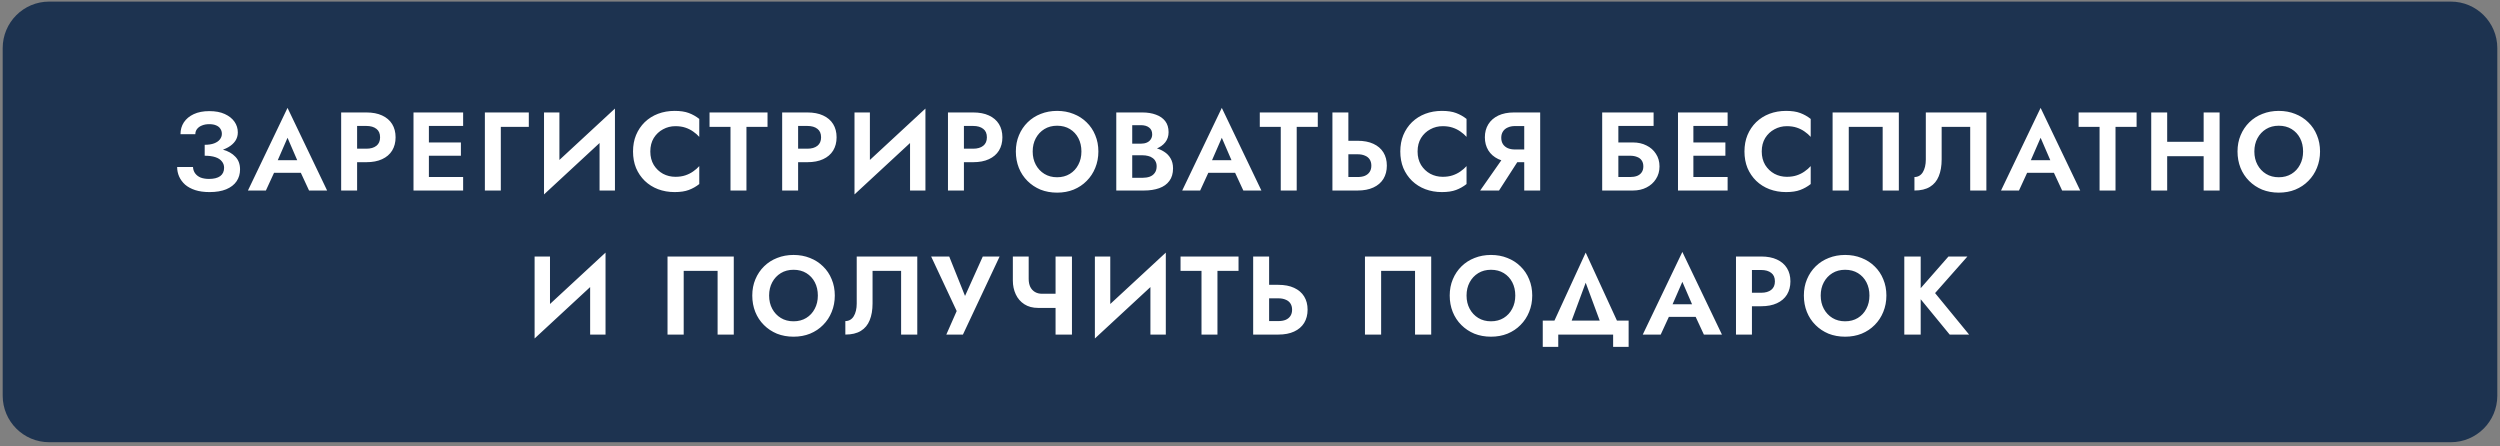 <?xml version="1.0" encoding="UTF-8"?> <svg xmlns="http://www.w3.org/2000/svg" width="538" height="96" viewBox="0 0 538 96" fill="none"><rect x="0" y="0" width="538" height="96" fill="#808080" stroke="none"/><path d="M0.579 10.344C0.579 4.821 5.056 0.344 10.579 0.344H527.42C532.943 0.344 537.42 4.821 537.42 10.344V85.162C537.42 90.685 532.943 95.162 527.42 95.162H10.579C5.056 95.162 0.579 90.685 0.579 85.162V10.344Z" fill="#1D3350"></path><path d="M44.05 32.816V31.16C44.866 31.16 45.546 31.056 46.09 30.848C46.634 30.64 47.042 30.36 47.314 30.008C47.602 29.64 47.746 29.24 47.746 28.808C47.746 28.392 47.642 28.032 47.434 27.728C47.242 27.408 46.938 27.16 46.522 26.984C46.122 26.808 45.626 26.72 45.034 26.72C44.426 26.72 43.898 26.816 43.45 27.008C43.002 27.184 42.65 27.44 42.394 27.776C42.154 28.096 42.034 28.464 42.034 28.88H38.842C38.842 27.92 39.082 27.072 39.562 26.336C40.058 25.584 40.77 24.992 41.698 24.56C42.626 24.128 43.738 23.912 45.034 23.912C46.362 23.912 47.474 24.12 48.37 24.536C49.282 24.952 49.978 25.504 50.458 26.192C50.938 26.88 51.178 27.648 51.178 28.496C51.178 29.184 50.994 29.8 50.626 30.344C50.258 30.872 49.754 31.32 49.114 31.688C48.474 32.056 47.722 32.336 46.858 32.528C45.994 32.72 45.058 32.816 44.05 32.816ZM45.082 41.336C43.898 41.336 42.866 41.192 41.986 40.904C41.122 40.616 40.402 40.224 39.826 39.728C39.266 39.216 38.842 38.64 38.554 38C38.266 37.344 38.122 36.656 38.122 35.936H41.53C41.562 36.48 41.722 36.944 42.01 37.328C42.298 37.712 42.69 38.008 43.186 38.216C43.698 38.408 44.298 38.504 44.986 38.504C46.026 38.504 46.826 38.304 47.386 37.904C47.946 37.488 48.226 36.888 48.226 36.104C48.226 35.576 48.066 35.12 47.746 34.736C47.442 34.336 46.978 34.032 46.354 33.824C45.73 33.616 44.962 33.512 44.05 33.512V31.688C45.506 31.688 46.802 31.856 47.938 32.192C49.09 32.512 49.994 33.024 50.65 33.728C51.322 34.416 51.658 35.328 51.658 36.464C51.658 37.424 51.41 38.272 50.914 39.008C50.418 39.744 49.674 40.32 48.682 40.736C47.706 41.136 46.506 41.336 45.082 41.336ZM57.484 37.184L57.892 34.472H65.956L66.364 37.184H57.484ZM61.876 29.648L59.356 35.432L59.428 36.2L57.22 41H53.356L61.876 23.216L70.396 41H66.508L64.348 36.344L64.396 35.48L61.876 29.648ZM73.418 24.2H76.85V41H73.418V24.2ZM75.507 27.104V24.2H78.843C80.171 24.2 81.299 24.416 82.227 24.848C83.171 25.28 83.891 25.896 84.386 26.696C84.882 27.496 85.13 28.448 85.13 29.552C85.13 30.64 84.882 31.592 84.386 32.408C83.891 33.208 83.171 33.824 82.227 34.256C81.299 34.688 80.171 34.904 78.843 34.904H75.507V32H78.843C79.754 32 80.475 31.792 81.002 31.376C81.531 30.96 81.794 30.352 81.794 29.552C81.794 28.736 81.531 28.128 81.002 27.728C80.475 27.312 79.754 27.104 78.843 27.104H75.507ZM91.194 41V38.096H99.666V41H91.194ZM91.194 27.104V24.2H99.666V27.104H91.194ZM91.194 33.512V30.656H99.186V33.512H91.194ZM88.986 24.2H92.298V41H88.986V24.2ZM104.344 24.2H113.8V27.296H107.776V41H104.344V24.2ZM132.217 27.824L117.073 41.84L117.193 37.376L132.337 23.36L132.217 27.824ZM120.385 24.2V38.264L117.073 41.84V24.2H120.385ZM132.337 23.36V41H129.025V27.032L132.337 23.36ZM139.947 32.6C139.947 33.704 140.195 34.672 140.691 35.504C141.203 36.32 141.867 36.952 142.683 37.4C143.499 37.832 144.387 38.048 145.347 38.048C146.147 38.048 146.859 37.944 147.483 37.736C148.107 37.528 148.667 37.248 149.163 36.896C149.675 36.544 150.115 36.16 150.483 35.744V39.608C149.795 40.152 149.043 40.576 148.227 40.88C147.427 41.184 146.411 41.336 145.179 41.336C143.899 41.336 142.707 41.128 141.603 40.712C140.515 40.296 139.563 39.696 138.747 38.912C137.947 38.128 137.323 37.208 136.875 36.152C136.443 35.08 136.227 33.896 136.227 32.6C136.227 31.304 136.443 30.128 136.875 29.072C137.323 28 137.947 27.072 138.747 26.288C139.563 25.504 140.515 24.904 141.603 24.488C142.707 24.072 143.899 23.864 145.179 23.864C146.411 23.864 147.427 24.016 148.227 24.32C149.043 24.624 149.795 25.048 150.483 25.592V29.456C150.115 29.04 149.675 28.656 149.163 28.304C148.667 27.952 148.107 27.672 147.483 27.464C146.859 27.256 146.147 27.152 145.347 27.152C144.387 27.152 143.499 27.376 142.683 27.824C141.867 28.256 141.203 28.88 140.691 29.696C140.195 30.512 139.947 31.48 139.947 32.6ZM152.692 27.296V24.2H165.172V27.296H160.636V41H157.204V27.296H152.692ZM168.322 24.2H171.754V41H168.322V24.2ZM170.41 27.104V24.2H173.746C175.074 24.2 176.202 24.416 177.13 24.848C178.074 25.28 178.794 25.896 179.29 26.696C179.786 27.496 180.034 28.448 180.034 29.552C180.034 30.64 179.786 31.592 179.29 32.408C178.794 33.208 178.074 33.824 177.13 34.256C176.202 34.688 175.074 34.904 173.746 34.904H170.41V32H173.746C174.658 32 175.378 31.792 175.906 31.376C176.434 30.96 176.698 30.352 176.698 29.552C176.698 28.736 176.434 28.128 175.906 27.728C175.378 27.312 174.658 27.104 173.746 27.104H170.41ZM199.033 27.824L183.889 41.84L184.009 37.376L199.153 23.36L199.033 27.824ZM187.201 24.2V38.264L183.889 41.84V24.2H187.201ZM199.153 23.36V41H195.841V27.032L199.153 23.36ZM204.003 24.2H207.435V41H204.003V24.2ZM206.091 27.104V24.2H209.427C210.755 24.2 211.883 24.416 212.811 24.848C213.755 25.28 214.475 25.896 214.971 26.696C215.467 27.496 215.715 28.448 215.715 29.552C215.715 30.64 215.467 31.592 214.971 32.408C214.475 33.208 213.755 33.824 212.811 34.256C211.883 34.688 210.755 34.904 209.427 34.904H206.091V32H209.427C210.339 32 211.059 31.792 211.587 31.376C212.115 30.96 212.379 30.352 212.379 29.552C212.379 28.736 212.115 28.128 211.587 27.728C211.059 27.312 210.339 27.104 209.427 27.104H206.091ZM222.234 32.6C222.234 33.672 222.458 34.624 222.906 35.456C223.354 36.288 223.97 36.944 224.754 37.424C225.538 37.904 226.45 38.144 227.49 38.144C228.53 38.144 229.442 37.904 230.226 37.424C231.01 36.944 231.618 36.288 232.05 35.456C232.498 34.624 232.722 33.672 232.722 32.6C232.722 31.528 232.506 30.576 232.074 29.744C231.642 28.912 231.034 28.256 230.25 27.776C229.466 27.296 228.546 27.056 227.49 27.056C226.45 27.056 225.538 27.296 224.754 27.776C223.97 28.256 223.354 28.912 222.906 29.744C222.458 30.576 222.234 31.528 222.234 32.6ZM218.61 32.6C218.61 31.32 218.834 30.152 219.282 29.096C219.73 28.024 220.354 27.096 221.154 26.312C221.954 25.528 222.89 24.928 223.962 24.512C225.05 24.08 226.226 23.864 227.49 23.864C228.77 23.864 229.946 24.08 231.018 24.512C232.09 24.928 233.026 25.528 233.826 26.312C234.642 27.096 235.266 28.024 235.698 29.096C236.146 30.152 236.37 31.32 236.37 32.6C236.37 33.864 236.146 35.04 235.698 36.128C235.266 37.2 234.65 38.136 233.85 38.936C233.066 39.736 232.13 40.36 231.042 40.808C229.97 41.24 228.786 41.456 227.49 41.456C226.194 41.456 225.002 41.24 223.914 40.808C222.842 40.36 221.906 39.736 221.106 38.936C220.306 38.136 219.69 37.2 219.258 36.128C218.826 35.04 218.61 33.864 218.61 32.6ZM242.791 32.48V30.92H245.503C245.999 30.92 246.431 30.84 246.799 30.68C247.167 30.52 247.447 30.288 247.639 29.984C247.847 29.68 247.951 29.32 247.951 28.904C247.951 28.264 247.727 27.776 247.279 27.44C246.847 27.104 246.255 26.936 245.503 26.936H243.655V38.264H245.863C246.439 38.264 246.959 38.184 247.423 38.024C247.887 37.848 248.247 37.576 248.503 37.208C248.775 36.84 248.911 36.368 248.911 35.792C248.911 35.376 248.831 35.024 248.671 34.736C248.527 34.432 248.311 34.184 248.023 33.992C247.751 33.784 247.431 33.64 247.063 33.56C246.695 33.464 246.295 33.416 245.863 33.416H242.791V31.544H246.175C246.991 31.544 247.767 31.632 248.503 31.808C249.255 31.984 249.927 32.264 250.519 32.648C251.111 33.016 251.575 33.496 251.911 34.088C252.263 34.68 252.439 35.392 252.439 36.224C252.439 37.328 252.175 38.232 251.647 38.936C251.135 39.64 250.407 40.16 249.463 40.496C248.519 40.832 247.423 41 246.175 41H240.223V24.2H245.815C246.935 24.2 247.919 24.36 248.767 24.68C249.615 24.984 250.279 25.448 250.759 26.072C251.239 26.696 251.479 27.488 251.479 28.448C251.479 29.296 251.239 30.024 250.759 30.632C250.279 31.24 249.615 31.704 248.767 32.024C247.919 32.328 246.935 32.48 245.815 32.48H242.791ZM258.54 37.184L258.948 34.472H267.012L267.42 37.184H258.54ZM262.932 29.648L260.412 35.432L260.484 36.2L258.276 41H254.412L262.932 23.216L271.452 41H267.564L265.404 36.344L265.452 35.48L262.932 29.648ZM271.107 27.296V24.2H283.587V27.296H279.051V41H275.619V27.296H271.107ZM286.737 24.2H290.169V41H286.737V24.2ZM288.825 33.2V30.296H292.161C293.489 30.296 294.617 30.512 295.545 30.944C296.489 31.376 297.209 31.992 297.705 32.792C298.201 33.592 298.449 34.544 298.449 35.648C298.449 36.736 298.201 37.688 297.705 38.504C297.209 39.304 296.489 39.92 295.545 40.352C294.617 40.784 293.489 41 292.161 41H288.825V38.096H292.161C292.769 38.096 293.289 38.008 293.721 37.832C294.169 37.64 294.513 37.36 294.753 36.992C294.993 36.624 295.113 36.176 295.113 35.648C295.113 35.12 294.993 34.672 294.753 34.304C294.513 33.936 294.169 33.664 293.721 33.488C293.289 33.296 292.769 33.2 292.161 33.2H288.825ZM305.064 32.6C305.064 33.704 305.312 34.672 305.808 35.504C306.32 36.32 306.984 36.952 307.8 37.4C308.616 37.832 309.504 38.048 310.464 38.048C311.264 38.048 311.976 37.944 312.6 37.736C313.224 37.528 313.784 37.248 314.28 36.896C314.792 36.544 315.232 36.16 315.6 35.744V39.608C314.912 40.152 314.16 40.576 313.344 40.88C312.544 41.184 311.528 41.336 310.296 41.336C309.016 41.336 307.824 41.128 306.72 40.712C305.632 40.296 304.68 39.696 303.864 38.912C303.064 38.128 302.44 37.208 301.992 36.152C301.56 35.08 301.344 33.896 301.344 32.6C301.344 31.304 301.56 30.128 301.992 29.072C302.44 28 303.064 27.072 303.864 26.288C304.68 25.504 305.632 24.904 306.72 24.488C307.824 24.072 309.016 23.864 310.296 23.864C311.528 23.864 312.544 24.016 313.344 24.32C314.16 24.624 314.912 25.048 315.6 25.592V29.456C315.232 29.04 314.792 28.656 314.28 28.304C313.784 27.952 313.224 27.672 312.6 27.464C311.976 27.256 311.264 27.152 310.464 27.152C309.504 27.152 308.616 27.376 307.8 27.824C306.984 28.256 306.32 28.88 305.808 29.696C305.312 30.512 305.064 31.48 305.064 32.6ZM327.631 33.176L322.591 41H318.535L324.007 33.176H327.631ZM331.447 24.2V41H328.015V24.2H331.447ZM329.359 27.128H326.023C325.431 27.128 324.911 27.232 324.463 27.44C324.015 27.632 323.671 27.92 323.431 28.304C323.191 28.672 323.071 29.12 323.071 29.648C323.071 30.176 323.191 30.632 323.431 31.016C323.671 31.384 324.015 31.672 324.463 31.88C324.911 32.072 325.431 32.168 326.023 32.168H329.359V34.904H325.807C324.495 34.904 323.367 34.68 322.423 34.232C321.495 33.784 320.783 33.16 320.287 32.36C319.791 31.544 319.543 30.608 319.543 29.552C319.543 28.48 319.791 27.544 320.287 26.744C320.783 25.944 321.495 25.32 322.423 24.872C323.367 24.424 324.495 24.2 325.807 24.2H329.359V27.128ZM345.918 33.512V30.656H351.414C352.502 30.656 353.47 30.872 354.318 31.304C355.182 31.72 355.862 32.32 356.358 33.104C356.87 33.872 357.126 34.776 357.126 35.816C357.126 36.84 356.87 37.744 356.358 38.528C355.862 39.312 355.182 39.92 354.318 40.352C353.47 40.784 352.502 41 351.414 41H345.918V38.096H350.79C351.366 38.096 351.87 38.016 352.302 37.856C352.734 37.68 353.062 37.424 353.286 37.088C353.526 36.752 353.646 36.328 353.646 35.816C353.646 35.288 353.526 34.856 353.286 34.52C353.062 34.184 352.734 33.936 352.302 33.776C351.87 33.6 351.366 33.512 350.79 33.512H345.918ZM344.79 24.2H355.854V27.104H348.27V41H344.79V24.2ZM363.312 41V38.096H371.784V41H363.312ZM363.312 27.104V24.2H371.784V27.104H363.312ZM363.312 33.512V30.656H371.304V33.512H363.312ZM361.104 24.2H364.416V41H361.104V24.2ZM379.127 32.6C379.127 33.704 379.375 34.672 379.871 35.504C380.383 36.32 381.047 36.952 381.863 37.4C382.679 37.832 383.567 38.048 384.527 38.048C385.327 38.048 386.039 37.944 386.663 37.736C387.287 37.528 387.847 37.248 388.343 36.896C388.855 36.544 389.295 36.16 389.663 35.744V39.608C388.975 40.152 388.223 40.576 387.407 40.88C386.607 41.184 385.591 41.336 384.359 41.336C383.079 41.336 381.887 41.128 380.783 40.712C379.695 40.296 378.743 39.696 377.927 38.912C377.127 38.128 376.503 37.208 376.055 36.152C375.623 35.08 375.407 33.896 375.407 32.6C375.407 31.304 375.623 30.128 376.055 29.072C376.503 28 377.127 27.072 377.927 26.288C378.743 25.504 379.695 24.904 380.783 24.488C381.887 24.072 383.079 23.864 384.359 23.864C385.591 23.864 386.607 24.016 387.407 24.32C388.223 24.624 388.975 25.048 389.663 25.592V29.456C389.295 29.04 388.855 28.656 388.343 28.304C387.847 27.952 387.287 27.672 386.663 27.464C386.039 27.256 385.327 27.152 384.527 27.152C383.567 27.152 382.679 27.376 381.863 27.824C381.047 28.256 380.383 28.88 379.871 29.696C379.375 30.512 379.127 31.48 379.127 32.6ZM405.15 27.296H397.854V41H394.374V24.2H408.63V41H405.15V27.296ZM427.468 24.2V41H423.988V27.296H417.844V34.304C417.844 35.712 417.636 36.92 417.22 37.928C416.82 38.92 416.188 39.68 415.324 40.208C414.46 40.736 413.348 41 411.988 41V38.096C412.372 38.096 412.716 38.008 413.02 37.832C413.324 37.656 413.58 37.4 413.788 37.064C413.996 36.728 414.156 36.328 414.268 35.864C414.38 35.4 414.436 34.888 414.436 34.328V24.2H427.468ZM434.748 37.184L435.156 34.472H443.22L443.628 37.184H434.748ZM439.14 29.648L436.62 35.432L436.692 36.2L434.484 41H430.62L439.14 23.216L447.66 41H443.772L441.612 36.344L441.66 35.48L439.14 29.648ZM447.315 27.296V24.2H459.795V27.296H455.259V41H451.827V27.296H447.315ZM464.073 33.608V30.512H476.409V33.608H464.073ZM474.225 24.2H477.657V41H474.225V24.2ZM462.945 24.2H466.377V41H462.945V24.2ZM485.137 32.6C485.137 33.672 485.361 34.624 485.809 35.456C486.257 36.288 486.873 36.944 487.657 37.424C488.441 37.904 489.353 38.144 490.393 38.144C491.433 38.144 492.345 37.904 493.129 37.424C493.913 36.944 494.521 36.288 494.953 35.456C495.401 34.624 495.625 33.672 495.625 32.6C495.625 31.528 495.409 30.576 494.977 29.744C494.545 28.912 493.937 28.256 493.153 27.776C492.369 27.296 491.449 27.056 490.393 27.056C489.353 27.056 488.441 27.296 487.657 27.776C486.873 28.256 486.257 28.912 485.809 29.744C485.361 30.576 485.137 31.528 485.137 32.6ZM481.513 32.6C481.513 31.32 481.737 30.152 482.185 29.096C482.633 28.024 483.257 27.096 484.057 26.312C484.857 25.528 485.793 24.928 486.865 24.512C487.953 24.08 489.129 23.864 490.393 23.864C491.673 23.864 492.849 24.08 493.921 24.512C494.993 24.928 495.929 25.528 496.729 26.312C497.545 27.096 498.169 28.024 498.601 29.096C499.049 30.152 499.273 31.32 499.273 32.6C499.273 33.864 499.049 35.04 498.601 36.128C498.169 37.2 497.553 38.136 496.753 38.936C495.969 39.736 495.033 40.36 493.945 40.808C492.873 41.24 491.689 41.456 490.393 41.456C489.097 41.456 487.905 41.24 486.817 40.808C485.745 40.36 484.809 39.736 484.009 38.936C483.209 38.136 482.593 37.2 482.161 36.128C481.729 35.04 481.513 33.864 481.513 32.6ZM130.19 58.824L115.046 72.84L115.166 68.376L130.31 54.36L130.19 58.824ZM118.358 55.2V69.264L115.046 72.84V55.2H118.358ZM130.31 54.36V72H126.998V58.032L130.31 54.36ZM154.427 58.296H147.131V72H143.651V55.2H157.907V72H154.427V58.296ZM165.513 63.6C165.513 64.672 165.737 65.624 166.185 66.456C166.633 67.288 167.249 67.944 168.033 68.424C168.817 68.904 169.729 69.144 170.769 69.144C171.809 69.144 172.721 68.904 173.505 68.424C174.289 67.944 174.897 67.288 175.329 66.456C175.777 65.624 176.001 64.672 176.001 63.6C176.001 62.528 175.785 61.576 175.353 60.744C174.921 59.912 174.313 59.256 173.529 58.776C172.745 58.296 171.825 58.056 170.769 58.056C169.729 58.056 168.817 58.296 168.033 58.776C167.249 59.256 166.633 59.912 166.185 60.744C165.737 61.576 165.513 62.528 165.513 63.6ZM161.889 63.6C161.889 62.32 162.113 61.152 162.561 60.096C163.009 59.024 163.633 58.096 164.433 57.312C165.233 56.528 166.169 55.928 167.241 55.512C168.329 55.08 169.505 54.864 170.769 54.864C172.049 54.864 173.225 55.08 174.297 55.512C175.369 55.928 176.305 56.528 177.105 57.312C177.921 58.096 178.545 59.024 178.977 60.096C179.425 61.152 179.649 62.32 179.649 63.6C179.649 64.864 179.425 66.04 178.977 67.128C178.545 68.2 177.929 69.136 177.129 69.936C176.345 70.736 175.409 71.36 174.321 71.808C173.249 72.24 172.065 72.456 170.769 72.456C169.473 72.456 168.281 72.24 167.193 71.808C166.121 71.36 165.185 70.736 164.385 69.936C163.585 69.136 162.969 68.2 162.537 67.128C162.105 66.04 161.889 64.864 161.889 63.6ZM197.398 55.2V72H193.918V58.296H187.774V65.304C187.774 66.712 187.566 67.92 187.15 68.928C186.75 69.92 186.118 70.68 185.254 71.208C184.39 71.736 183.278 72 181.918 72V69.096C182.302 69.096 182.646 69.008 182.95 68.832C183.254 68.656 183.51 68.4 183.718 68.064C183.926 67.728 184.086 67.328 184.198 66.864C184.31 66.4 184.366 65.888 184.366 65.328V55.2H197.398ZM215.119 55.2L207.223 72H203.647L205.879 66.936L200.383 55.2H204.271L208.447 65.616L206.839 65.544L211.495 55.2H215.119ZM223.413 66.264L224.229 63.216H228.621V66.264H223.413ZM227.157 55.2H230.685V72H227.157V55.2ZM221.373 55.2V60.024C221.373 60.68 221.485 61.248 221.709 61.728C221.949 62.208 222.285 62.576 222.717 62.832C223.149 63.088 223.653 63.216 224.229 63.216L223.413 66.264C222.245 66.264 221.253 66 220.437 65.472C219.621 64.944 219.005 64.232 218.589 63.336C218.173 62.44 217.965 61.456 217.965 60.384V55.2H221.373ZM250.762 58.824L235.618 72.84L235.738 68.376L250.882 54.36L250.762 58.824ZM238.93 55.2V69.264L235.618 72.84V55.2H238.93ZM250.882 54.36V72H247.57V58.032L250.882 54.36ZM254.052 58.296V55.2H266.532V58.296H261.996V72H258.564V58.296H254.052ZM269.682 55.2H273.114V72H269.682V55.2ZM271.77 64.2V61.296H275.106C276.434 61.296 277.562 61.512 278.49 61.944C279.434 62.376 280.154 62.992 280.65 63.792C281.146 64.592 281.394 65.544 281.394 66.648C281.394 67.736 281.146 68.688 280.65 69.504C280.154 70.304 279.434 70.92 278.49 71.352C277.562 71.784 276.434 72 275.106 72H271.77V69.096H275.106C275.714 69.096 276.234 69.008 276.666 68.832C277.114 68.64 277.458 68.36 277.698 67.992C277.938 67.624 278.058 67.176 278.058 66.648C278.058 66.12 277.938 65.672 277.698 65.304C277.458 64.936 277.114 64.664 276.666 64.488C276.234 64.296 275.714 64.2 275.106 64.2H271.77ZM304.516 58.296H297.22V72H293.74V55.2H307.996V72H304.516V58.296ZM315.602 63.6C315.602 64.672 315.826 65.624 316.274 66.456C316.722 67.288 317.338 67.944 318.122 68.424C318.906 68.904 319.818 69.144 320.858 69.144C321.898 69.144 322.81 68.904 323.594 68.424C324.378 67.944 324.986 67.288 325.418 66.456C325.866 65.624 326.09 64.672 326.09 63.6C326.09 62.528 325.874 61.576 325.442 60.744C325.01 59.912 324.402 59.256 323.618 58.776C322.834 58.296 321.914 58.056 320.858 58.056C319.818 58.056 318.906 58.296 318.122 58.776C317.338 59.256 316.722 59.912 316.274 60.744C315.826 61.576 315.602 62.528 315.602 63.6ZM311.978 63.6C311.978 62.32 312.202 61.152 312.65 60.096C313.098 59.024 313.722 58.096 314.522 57.312C315.322 56.528 316.258 55.928 317.33 55.512C318.418 55.08 319.594 54.864 320.858 54.864C322.138 54.864 323.314 55.08 324.386 55.512C325.458 55.928 326.394 56.528 327.194 57.312C328.01 58.096 328.634 59.024 329.066 60.096C329.514 61.152 329.738 62.32 329.738 63.6C329.738 64.864 329.514 66.04 329.066 67.128C328.634 68.2 328.018 69.136 327.218 69.936C326.434 70.736 325.498 71.36 324.41 71.808C323.338 72.24 322.154 72.456 320.858 72.456C319.562 72.456 318.37 72.24 317.282 71.808C316.21 71.36 315.274 70.736 314.474 69.936C313.674 69.136 313.058 68.2 312.626 67.128C312.194 66.04 311.978 64.864 311.978 63.6ZM341.241 60.84L337.377 71.28H333.465L341.241 54.36L349.017 71.28H345.105L341.241 60.84ZM347.145 72H335.337V74.64H332.001V69H350.481V74.64H347.145V72ZM357.65 68.184L358.058 65.472H366.122L366.53 68.184H357.65ZM362.042 60.648L359.522 66.432L359.594 67.2L357.386 72H353.522L362.042 54.216L370.562 72H366.674L364.514 67.344L364.562 66.48L362.042 60.648ZM373.585 55.2H377.017V72H373.585V55.2ZM375.673 58.104V55.2H379.009C380.337 55.2 381.465 55.416 382.393 55.848C383.337 56.28 384.057 56.896 384.553 57.696C385.049 58.496 385.297 59.448 385.297 60.552C385.297 61.64 385.049 62.592 384.553 63.408C384.057 64.208 383.337 64.824 382.393 65.256C381.465 65.688 380.337 65.904 379.009 65.904H375.673V63H379.009C379.921 63 380.641 62.792 381.169 62.376C381.697 61.96 381.961 61.352 381.961 60.552C381.961 59.736 381.697 59.128 381.169 58.728C380.641 58.312 379.921 58.104 379.009 58.104H375.673ZM391.816 63.6C391.816 64.672 392.04 65.624 392.488 66.456C392.936 67.288 393.552 67.944 394.336 68.424C395.12 68.904 396.032 69.144 397.072 69.144C398.112 69.144 399.024 68.904 399.808 68.424C400.592 67.944 401.2 67.288 401.632 66.456C402.08 65.624 402.304 64.672 402.304 63.6C402.304 62.528 402.088 61.576 401.656 60.744C401.224 59.912 400.616 59.256 399.832 58.776C399.048 58.296 398.128 58.056 397.072 58.056C396.032 58.056 395.12 58.296 394.336 58.776C393.552 59.256 392.936 59.912 392.488 60.744C392.04 61.576 391.816 62.528 391.816 63.6ZM388.192 63.6C388.192 62.32 388.416 61.152 388.864 60.096C389.312 59.024 389.936 58.096 390.736 57.312C391.536 56.528 392.472 55.928 393.544 55.512C394.632 55.08 395.808 54.864 397.072 54.864C398.352 54.864 399.528 55.08 400.6 55.512C401.672 55.928 402.608 56.528 403.408 57.312C404.224 58.096 404.848 59.024 405.28 60.096C405.728 61.152 405.952 62.32 405.952 63.6C405.952 64.864 405.728 66.04 405.28 67.128C404.848 68.2 404.232 69.136 403.432 69.936C402.648 70.736 401.712 71.36 400.624 71.808C399.552 72.24 398.368 72.456 397.072 72.456C395.776 72.456 394.584 72.24 393.496 71.808C392.424 71.36 391.488 70.736 390.688 69.936C389.888 69.136 389.272 68.2 388.84 67.128C388.408 66.04 388.192 64.864 388.192 63.6ZM409.805 55.2H413.333V72H409.805V55.2ZM419.309 55.2H423.389L416.429 63.072L423.749 72H419.573L412.325 63.168L419.309 55.2Z" fill="white"></path></svg> 